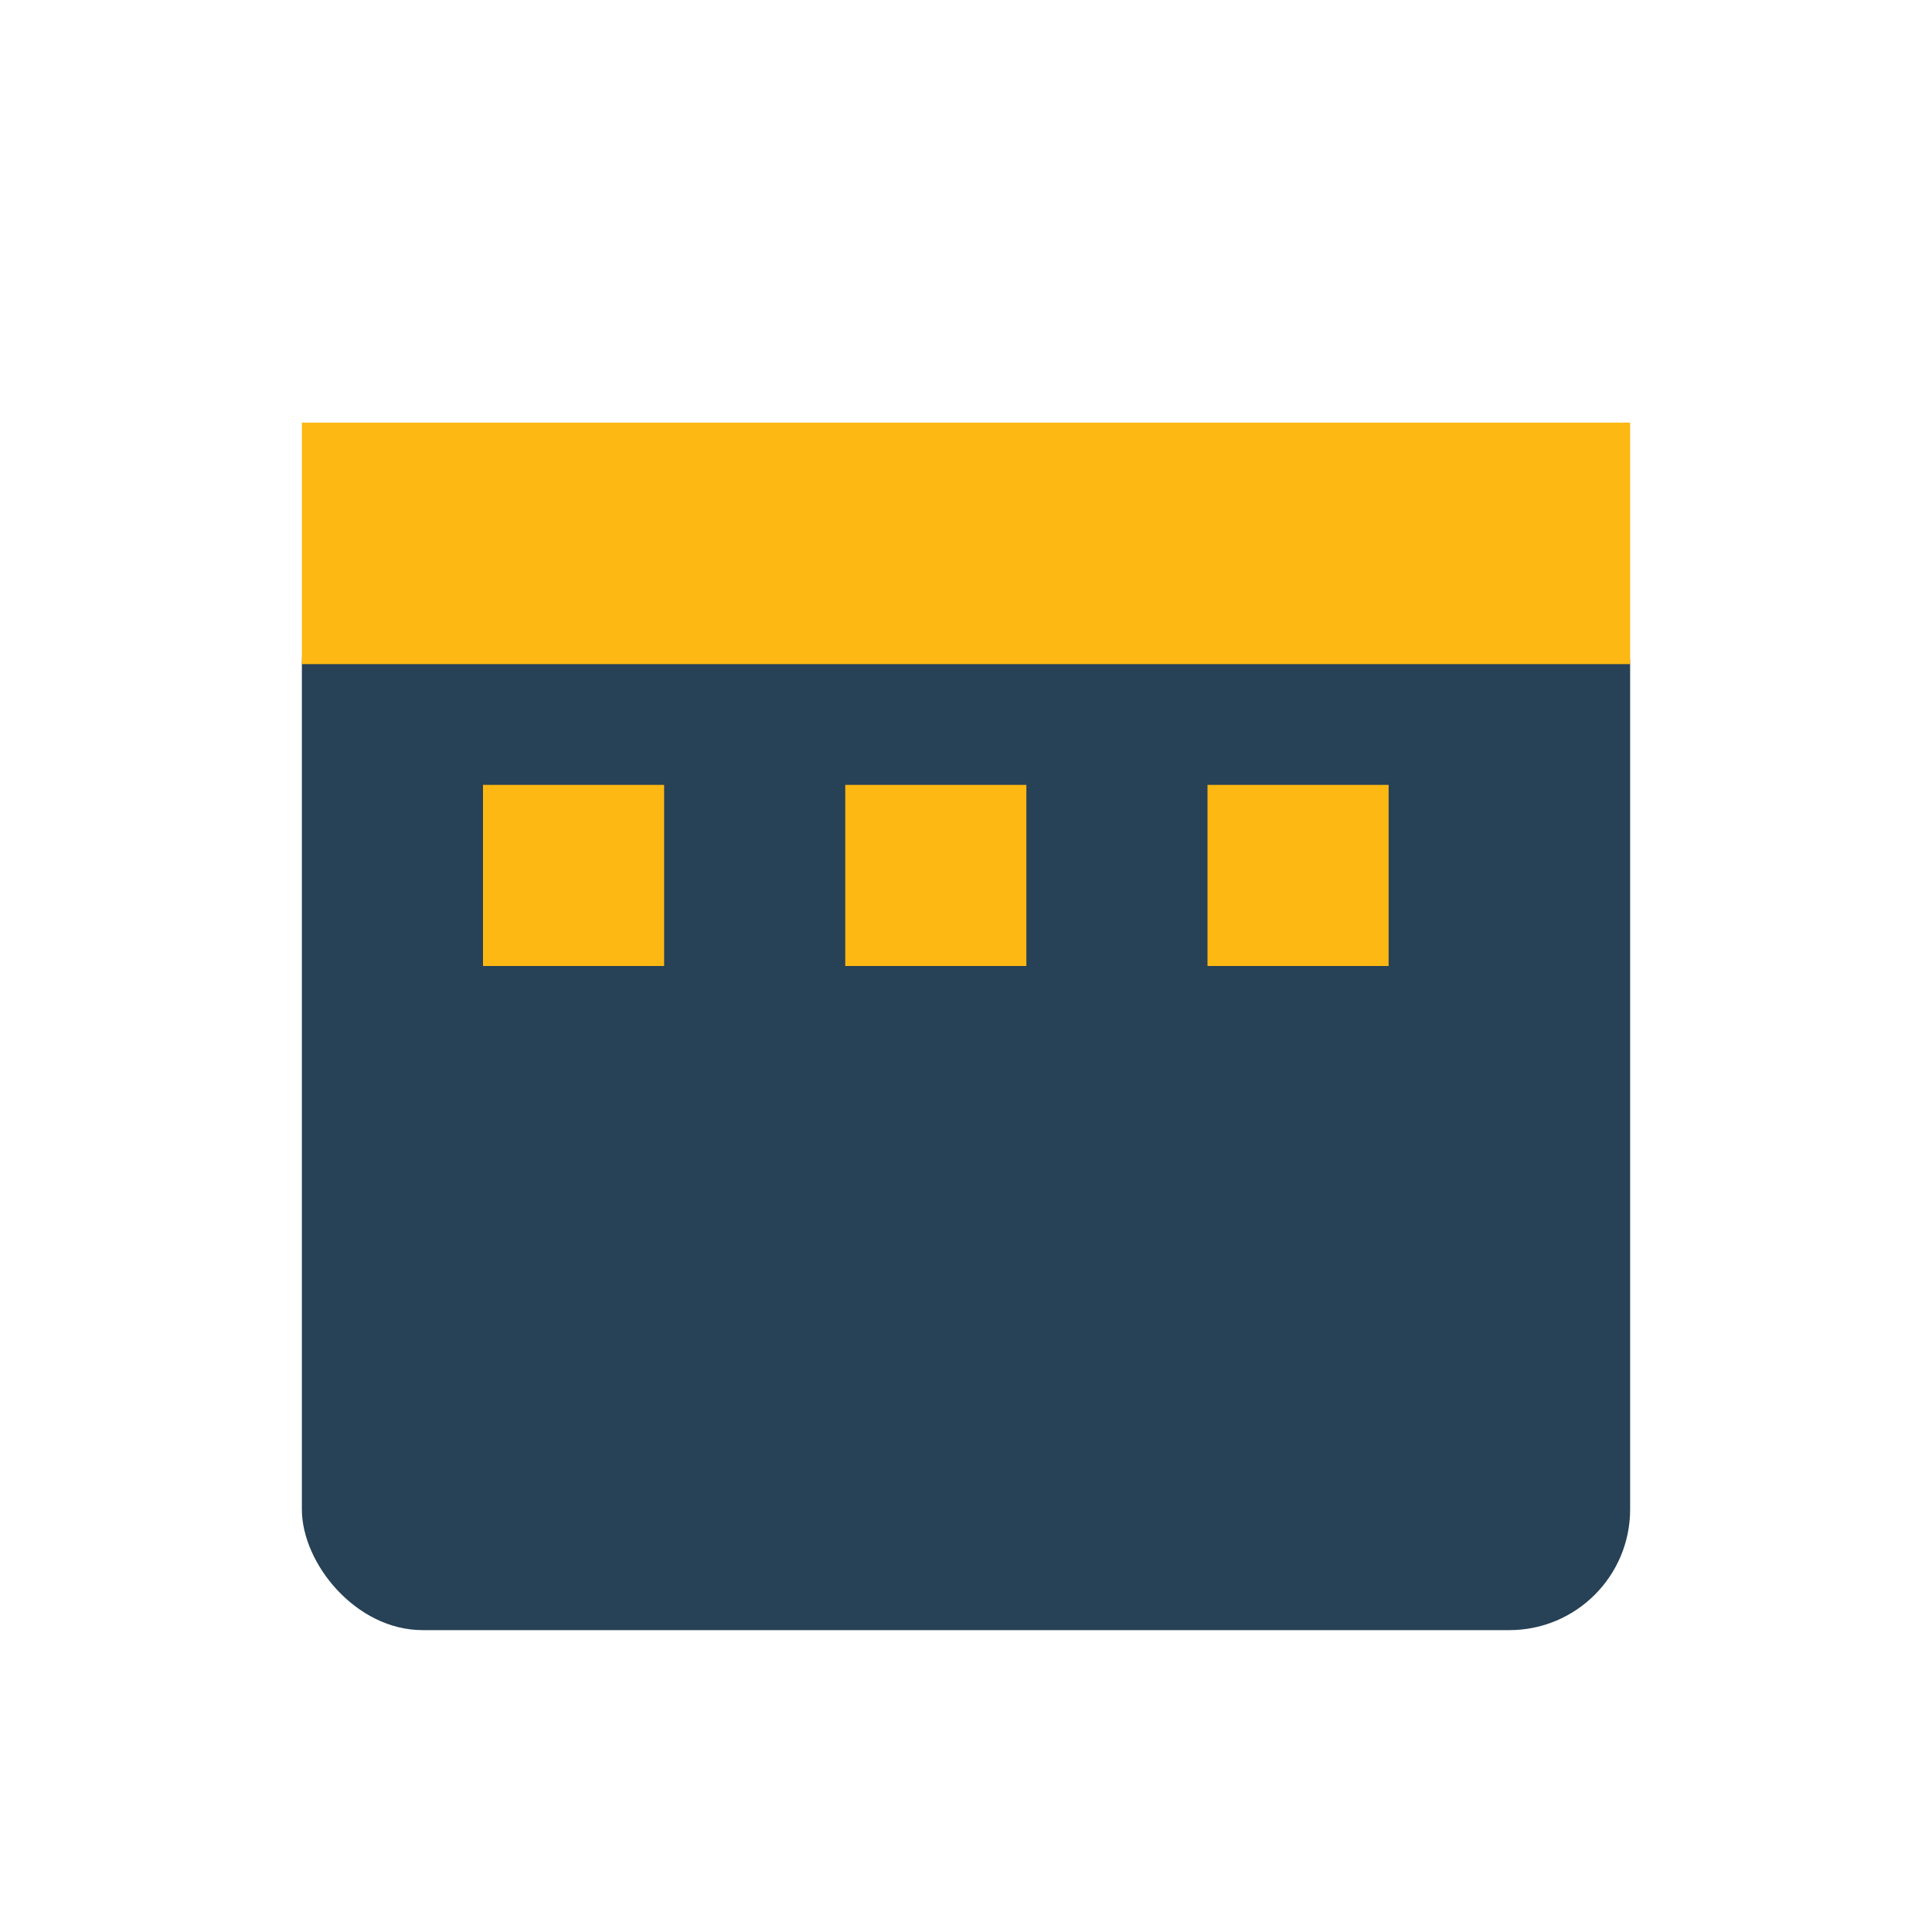 <?xml version="1.0" encoding="UTF-8"?>
<svg xmlns="http://www.w3.org/2000/svg" width="32" height="32" viewBox="0 0 32 32"><rect x="5" y="9" width="22" height="18" rx="2" fill="#274156"/><rect x="5" y="7" width="22" height="4" fill="#FDB813"/><rect x="8" y="13" width="3" height="3" fill="#FDB813"/><rect x="14" y="13" width="3" height="3" fill="#FDB813"/><rect x="20" y="13" width="3" height="3" fill="#FDB813"/></svg>